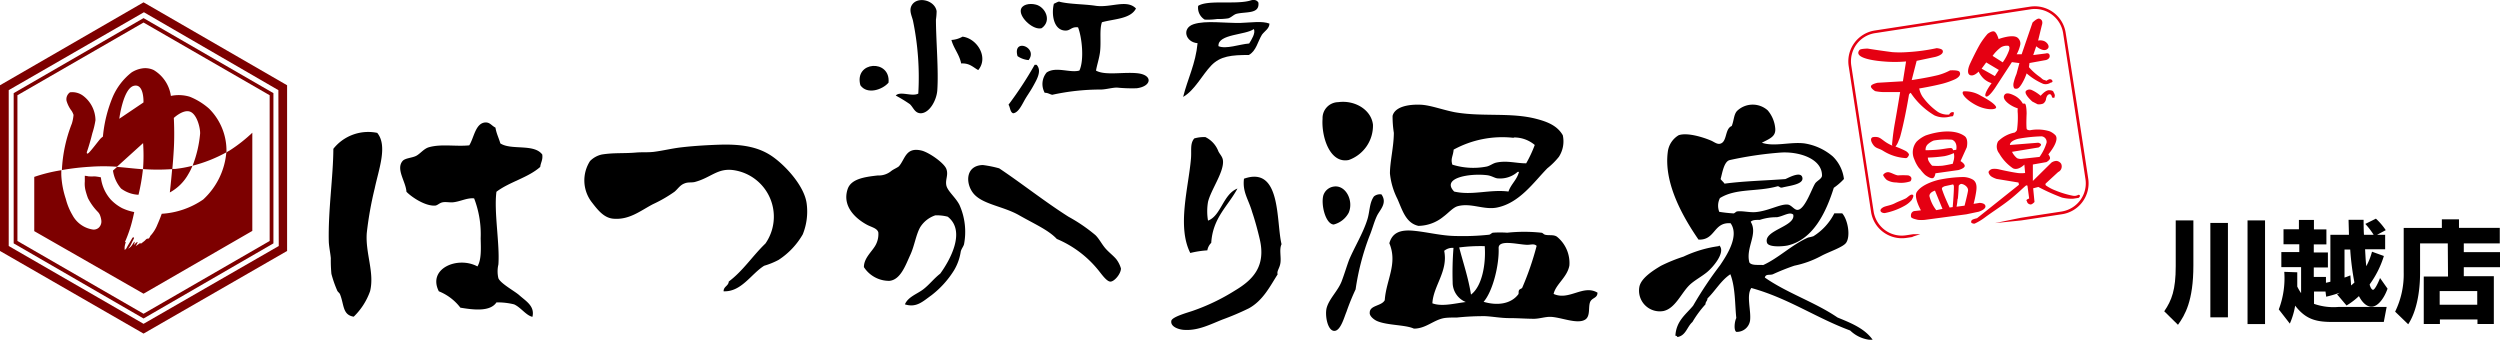 <svg xmlns="http://www.w3.org/2000/svg" viewBox="0 0 332.82 45.23"><defs><style>.cls-1,.cls-2{fill-rule:evenodd;}.cls-2,.cls-3{fill:#e50012;}.cls-4{fill:#7d0000;}</style></defs><g id="レイヤー_2" data-name="レイヤー 2"><g id="ヘッダー"><path d="M289.65,29.34H292v6c0,4.73-1.12,6.6-2.05,7.9l-1.83-1.8c1-1.46,1.53-2.85,1.53-6Zm4.61.34h2.34V42.25h-2.34Zm4.95-.34h2.33v13.8h-2.33Z"/><path d="M305.83,36.25c0,.66,0,1.21,0,1.9a7,7,0,0,0,.51.88V35.56h-2.63v-2h2.39V32.52H304v-2h2.05V29.28h2v1.26h1.66v2h-1.68v1.07h1.88v2h-1.88v1.26h1.62v.78c.23-.06.41-.09.59-.15V31.26h2.47c0-.29-.05-1.7-.05-2h2s0,1.35.05,2H316a9.88,9.88,0,0,0-1.11-1.45l1.41-.7a8.3,8.3,0,0,1,1.31,1.53l-1.16.62h1.08v1.92h-2.67c.08,1.53.1,1.69.16,2.26a8.82,8.82,0,0,0,.76-1.93l1.58.57a12.77,12.77,0,0,1-1.89,3.78c0,.13.21.72.45.72s.72-1,.93-1.57l1,1.42c-.46,1.3-1.29,2.4-2.14,2.4-.63,0-1.22-.54-1.67-1.41a9.4,9.4,0,0,1-1.65,1.25l-1.26-1.49a1.8,1.8,0,0,0,.36-.21,17.16,17.16,0,0,1-1.81.53l-.09-.69h-1.53v1.64a7.83,7.83,0,0,0,3.29.41h6.38l-.38,2h-6.89c-2.16,0-3.53-.37-4.91-2.17a9.86,9.86,0,0,1-.71,2.39l-1.47-1.89a11.68,11.68,0,0,0,.73-5ZM313,38c.23-.19.32-.28.44-.39a35.78,35.78,0,0,1-.56-4.39h-.76v3.73c.32-.1.53-.19.78-.29Z"/><path d="M325.87,32.4h-3.69v3.92c0,1-.06,4.52-1.58,6.85l-1.74-1.68A11.31,11.31,0,0,0,320,36.25V30.34h5.08V29.2h2.28v1.14h5.43V32.4H328v1.17h4.83v2H328v1.2h4v6.36h-2.18v-.6h-5v.6h-2.15V36.81h3.23Zm-1.08,6.35v1.82h5V38.75Z"/><path class="cls-1" d="M119.25,12.72c.6-.64,2.15.19,3-.26a37.21,37.21,0,0,0-.7-9.67c-.14-.65-.58-1.39-.17-2.09.72-1.24,3.06-.7,3.31.78a8.23,8.23,0,0,1-.09,1.13c0,2.67.37,6.73.18,9.42-.09,1.28-1,3-2.18,3.05-.83,0-1-.79-1.48-1.22A19.69,19.69,0,0,0,119.25,12.72Z"/><path class="cls-1" d="M167.53.35c.17,1.53-1.56,1.18-2.88,1.48-.4.09-.69.47-1.13.61a8.23,8.23,0,0,1-1.48.09,8.76,8.76,0,0,1-1.66.08,1.84,1.84,0,0,1-.87-1.83c1.3-.83,4.93-.15,6.89-.69C166.64,0,167.24-.16,167.53.35Z"/><path class="cls-1" d="M151.23,1.13c-.72,1.4-2.87,1.37-4.53,1.83-.36,1-.08,2.59-.26,4-.12.9-.41,1.71-.53,2.44,1.22.68,3.62.16,5.5.35,2.11.22,1.93,1.75-.09,2a20.21,20.21,0,0,1-2.62-.09c-.63,0-1.38.23-2.09.26a30,30,0,0,0-6.53.7c-.34-.07-.55-.27-1-.27a2.39,2.39,0,0,1,.26-2.7c1.24-.84,3.13.1,4.36-.26.66-1.42.34-4.41-.18-5.75-.88-.11-1,.43-1.65.43-1.61,0-1.92-2.15-1.57-3.57.22-.08.66-.37.78-.26,1.37.33,3.23.3,4.71.52C147.84,1.09,150-.15,151.23,1.13Z"/><path class="cls-1" d="M138.68,3.75c-1.06.32-2.88-1.31-2.79-2.36.07-.78,1.14-1,2-.78C139.13.9,140.08,2.74,138.68,3.75Z"/><path class="cls-1" d="M169,3.14c0,.66-.65,1-1,1.48-.57.93-.75,2.14-1.74,2.7-2.31,0-3.79.14-5,1.39s-2.21,3.32-3.75,4.19c.6-2.42,1.66-4.39,1.92-7.15-1.61-.13-2.15-2-.52-2.53s4.14-.12,6.27-.17C166.63,3,168,2.77,169,3.14Zm-6.8,3c1,.45,2.8-.25,4.1-.35.29-.46.91-1.44.61-1.92C165.86,4.67,162.15,4.52,162.21,6.1Z"/><path class="cls-1" d="M130.23,9.33c-.68-.37-1.15-.95-2.27-.88-.25-1.23-1-2-1.3-3.13a3.4,3.4,0,0,0,1.48-.44C130.05,5.11,131.66,7.61,130.23,9.33Z"/><path class="cls-1" d="M136.94,8a3,3,0,0,1-1.48-.53C134.78,5,138.24,6.29,136.94,8Z"/><path class="cls-1" d="M118.29,11c-.78.93-2.84,1.65-3.75.35C113.67,8.12,118.58,7.84,118.29,11Z"/><path class="cls-1" d="M138,8.63c.75.79,0,2-.43,2.79s-.83,1.29-1.22,2-.84,1.61-1.48,1.66c-.42-.17-.37-.8-.61-1.14a48.57,48.57,0,0,0,3.48-5.31Z"/><path class="cls-1" d="M178.16,13.6c2.2-.3,4.39,1,4.62,3a4.85,4.85,0,0,1-3.22,4.7c-2.55.52-3.66-3.16-3.49-5.49A2.12,2.12,0,0,1,178.16,13.6Z"/><path class="cls-1" d="M234.55,19c1.63.57,3.79-.14,5.66.09A7.59,7.59,0,0,1,244,20.83a5.05,5.05,0,0,1,1.48,3A8,8,0,0,1,244.13,25c-1,3.18-2.69,6.85-6.1,7.67-.47.12-2.57.32-2.79-.35-.54-1.68,3.85-2.15,3.49-3.75-.48-.42-1.32.22-2.18.35a6.79,6.79,0,0,0-2.26.35c-.52,0-1,0-1.22.26,1,1.64-.7,3.43-.18,5.41.32.47,1.34.27,1.83.35,2.08-.94,3.84-2.73,6-3.67a5.78,5.78,0,0,0,.69-.17,7.67,7.67,0,0,0,2.79-3.05h1.05c.76.86,1.13,3.05.52,3.92-.42.6-2.29,1.2-3.31,1.75a13,13,0,0,1-3.58,1.3A30.07,30.07,0,0,0,236,36.52c-.45.14-.93-.08-1.05.43,2.94,2.06,6.71,3.29,9.68,5.32,1.81.74,3.64,1.47,4.7,3A4.51,4.51,0,0,1,246.31,44c-4.58-1.7-8.24-4.3-13.16-5.66-.7,1,0,3-.17,4.35a1.77,1.77,0,0,1-1.83,1.49c-.37-.21-.22-1.44,0-1.84-.19-1.74-.11-4.09-.79-5.83-1.26.83-2,2.21-3.05,3.22,0,.35-.27.42-.26.78a14.1,14.1,0,0,0-1.74,2.36c-.72.62-.86,1.81-2,2a.25.25,0,0,0-.27-.17c.12-2,1.41-2.84,2.36-4A50.32,50.32,0,0,1,229,35.3c.76-1.15,2.63-3.85,1.39-5.58-2.31-.17-2,2.27-4.27,2.18-2-2.91-4.65-7.45-4.09-11.68A3,3,0,0,1,223.48,18c1.15-.39,3.22.26,4.27.7.42.17.8.52,1.22.44,1-.21.62-2,1.57-2.36.31-.75.26-1.5.7-2a3,3,0,0,1,4.09-.09,4.26,4.26,0,0,1,1,2.35C236.45,18.14,235.7,18.42,234.55,19Zm-3.75,9.41c.09,0,.34-.25.44-.26.65-.11,1.61.15,2.44.09,1.76-.14,3.36-1.13,4.35-1,.5.08.85.75,1.31.7,1-.12,1.91-3,2.35-3.58.29-.34.87-.59.87-1,0-2.25-3.08-3.21-5.49-3.05a47.84,47.84,0,0,0-6.79,1c-.78.18-1,1.76-1.22,2.53.15.22.38.38.52.61,2.63-.35,5.46-.41,8.11-.61.57-.26,2.09-1.08,2.26-.18s-1.73,1.06-2.7,1.31c-.32.06-.34-.19-.61-.17-2.76.77-5.51.23-7.67,1.57a2.25,2.25,0,0,0-.09,1.83A18.82,18.82,0,0,0,230.8,28.41Z"/><path class="cls-1" d="M208.05,18a3.79,3.79,0,0,1-.52,2.88A9.7,9.7,0,0,1,206,22.4c-1.81,1.84-3.69,4.62-6.71,5.23-1.75.35-3.45-.66-5.23-.18-.62.17-1.23.9-1.91,1.4a5.36,5.36,0,0,1-3.32,1.22c-1.66-.37-2.12-2.05-2.79-3.58a9.59,9.59,0,0,1-1-3.4c0-1.57.51-3.54.52-5.4a14.42,14.42,0,0,1-.17-2.26c.29-1.18,2-1.56,3.74-1.49,1.3.06,2.83.66,4.54,1,3.63.64,7.41,0,10.8.87C206.08,16.22,207.33,16.76,208.05,18Zm-6.53.35a13.52,13.52,0,0,0-8,1.57c-.07.89-.43,1.18-.17,2a9.32,9.32,0,0,0,4.53.26c.45-.08.85-.43,1.3-.53,1.44-.32,2.73.11,4,.09a16.56,16.56,0,0,0,1.14-2.44A4.25,4.25,0,0,0,201.52,18.3Zm.52,4.53a3.5,3.5,0,0,1-2.61.87c-.4,0-.83-.36-1.49-.43-2.33-.27-6.11.37-4.35,2.18,2.39.56,4.77-.32,7.23,0,.34-1,1.13-1.55,1.4-2.62Z"/><path class="cls-1" d="M66.61,19.09c1.46.95,4.47,0,5.58,1.48.1.74-.21,1.07-.27,1.65-1.61,1.44-4.12,2-5.83,3.31-.35,2.68.46,6.95.26,9.68a4,4,0,0,0,0,1.83c.29.71,2.16,1.71,2.78,2.26.88.79,2.1,1.45,1.75,2.88-.85-.19-1.53-1.25-2.44-1.66a8.9,8.9,0,0,0-2.35-.26c-.83,1.25-3,1-4.8.7a6.77,6.77,0,0,0-2.87-2.18c-1.54-3.05,2.54-4.72,5.14-3.31.55-.9.46-2.42.43-3.75a13.29,13.29,0,0,0-.87-5.31c-.93-.1-1.8.41-2.79.52-.43.05-.95-.08-1.39,0s-.68.41-1,.44c-1.33.1-3.17-1.15-3.83-1.84-.08-1.35-1.43-3-.52-4.09.34-.41,1.29-.41,1.83-.7s1-.93,1.65-1.13c1.67-.48,3.58-.08,5.4-.26.64-1,.82-3,2.18-3.05.6,0,.79.43,1.31.69C66.08,17.76,66.4,18.36,66.61,19.09Z"/><path class="cls-1" d="M50.22,17.69c1.41,1.71.21,4.81-.34,7.41A46.59,46.59,0,0,0,48.83,31c-.21,2.7,1.05,5.26.44,7.76a8.8,8.8,0,0,1-2.18,3.4c-1.51-.24-1.26-1.59-1.83-3-.07-.16-.27-.29-.35-.44a15.18,15.18,0,0,1-.79-2.26,19.74,19.74,0,0,1-.08-2.1c-.07-.76-.25-1.53-.27-2.26-.09-4.15.59-8.55.61-12.29A5.92,5.92,0,0,1,50.22,17.69Z"/><path class="cls-1" d="M160.82,29.37c1.74-.64,2-3.52,3.92-4.27-1.24,2.33-3.28,3.86-3.49,7.23a1.83,1.83,0,0,0-.52,1,12.52,12.52,0,0,0-2.27.35c-1.78-3.52-.24-8.68.09-12.55.1-1.12-.15-2,.44-2.7a4.73,4.73,0,0,1,1.48-.18,3.48,3.48,0,0,1,1.74,1.92c.27.5.62.76.61,1.4,0,1.52-1.62,3.74-2,5.31A7.41,7.41,0,0,0,160.82,29.37Z"/><path class="cls-1" d="M96.33,38.78c0-.66.64-.69.69-1.3,1.9-1.42,3.19-3.44,4.88-5.06a6.26,6.26,0,0,0-4.18-9.76c-2.19-.34-3.06,1-5.23,1.57-.43.1-.88,0-1.31.17-.66.23-.89.71-1.39,1.13a18.31,18.31,0,0,1-2.88,1.66c-1.66.87-3.15,2.13-5.31,1.92-1.27-.13-2.1-1.26-2.88-2.27a4.76,4.76,0,0,1-.17-5.4,3.13,3.13,0,0,1,1.57-.87c1.61-.26,2.87-.12,4.53-.26.77-.07,1.55,0,2.35-.09,1.22-.15,2.48-.47,3.75-.61,1.79-.21,3.82-.31,5.14-.35,2.82-.08,5,.28,6.8,1.48s4.4,4,4.7,6.36a8.1,8.1,0,0,1-.52,4.1,10,10,0,0,1-3.22,3.4,10.13,10.13,0,0,1-1.92.78C100,36.46,98.7,38.88,96.33,38.78Z"/><path class="cls-1" d="M120.47,40.52c.41-1,1.63-1.38,2.44-2s1.44-1.46,2.26-2.09c1.23-1.69,3.5-5.63,1-7.58a5.67,5.67,0,0,0-1.66-.18,3.79,3.79,0,0,0-2,1.57c-.57,1-.76,2.46-1.31,3.66-.64,1.39-1.3,3.34-2.79,3.49a4,4,0,0,1-3.4-1.83c0-1.32,1.26-2.19,1.66-3.14a3,3,0,0,0,.26-1.48c-.16-.58-.93-.69-1.57-1.05-1.49-.82-3.26-2.45-2.52-4.7.44-1.36,2.21-1.63,4-1.83a2.63,2.63,0,0,0,1.83-.61c.32-.24.8-.43,1-.61.84-.95.89-2.59,3-2.1,1,.24,3,1.64,3.31,2.44s-.15,1.4,0,2.18,1.24,1.61,1.75,2.62a8.75,8.75,0,0,1,.61,5.23c-.07.3-.36.62-.44,1A6.83,6.83,0,0,1,127,36a12.52,12.52,0,0,1-3,3.31C122.83,40.15,122,41,120.47,40.52Z"/><path class="cls-1" d="M140.69,31.81c-1.12-1.2-3-2-5.15-3.23-2-1.09-4.48-1.36-5.75-2.61s-1.41-3.93,1.05-4a15.31,15.31,0,0,1,2.18.44c3,2,6.11,4.47,9.24,6.45a21.79,21.79,0,0,1,3.57,2.44c.49.47.84,1.19,1.31,1.74s1.09,1,1.48,1.48a3.77,3.77,0,0,1,.61,1.22c0,.71-.88,1.75-1.4,1.75s-1.24-1.08-1.65-1.57A14.16,14.16,0,0,0,140.69,31.81Z"/><path class="cls-1" d="M165.61,23.79c5-1.76,4.26,5.71,5,8.72-.35.71,0,1.77-.17,2.61-.11.6-.49,1-.35,1.4-1,1.57-1.95,3.5-3.84,4.53a35.36,35.36,0,0,1-3.48,1.48c-1.59.63-3.21,1.48-5,1.39-.72,0-2-.38-1.83-1.22.11-.52,2.15-1.08,2.79-1.3a27.32,27.32,0,0,0,5.66-2.71c2.33-1.39,4.19-3.17,3.31-6.88-.25-1.07-.6-2.4-1-3.57C166.23,26.56,165.38,25.58,165.61,23.79Z"/><path class="cls-1" d="M177.55,24.84c1.6-.26,2.69,1.88,2,3.48a3.15,3.15,0,0,1-2,1.57c-1.06-.06-1.7-2.55-1.39-3.83A1.7,1.7,0,0,1,177.55,24.84Z"/><path class="cls-1" d="M183.91,25.88c.83,1.18-.22,2.05-.61,2.88s-.61,1.77-1,2.7a33,33,0,0,0-1.83,7.06,30.39,30.39,0,0,0-1.22,3c-.3.7-.79,2.59-1.65,2.53s-1.22-2-1-3c.32-1.26,1.48-2.27,2-3.57.38-1,.65-1.93,1-2.88.73-1.73,1.87-3.56,2.44-5.4.33-1.05.25-2.19.87-3.05A1.26,1.26,0,0,1,183.91,25.88Z"/><path class="cls-1" d="M206.83,39.13c2.06.94,3.94-1.3,5.84-.17,0,.78-.77.64-1,1.3s.06,1.81-.61,2.27c-1.05.71-3.33-.34-4.71-.35-.66,0-1.37.24-2.09.26-1.07,0-2.16-.09-3.31-.09s-2.12-.2-3.23-.26a34.85,34.85,0,0,0-3.74.18c-.56,0-1.28,0-1.75.08-1.4.26-2.42,1.4-4,1.4-1.08-.52-3.52-.42-4.88-1-.39-.16-1.06-.66-1-1.13,0-1,1.59-.86,2-1.66.19-2.71,1.75-4.85.61-7.58.38-1.33,1.34-1.84,3.23-1.66s3.71.68,5.66.7a32.85,32.85,0,0,0,4.36-.17c.17,0,.35-.22.52-.27a13.64,13.64,0,0,1,1.92,0,21.44,21.44,0,0,1,4.53,0c.21,0,.29.21.52.27.51.13,1.11-.05,1.57.26a4.5,4.5,0,0,1,1.66,3.83C208.65,36.92,207.11,37.84,206.83,39.13Zm-3.57-6.54c-1.27-.05-3.79-.74-3.75.44.09,2.19-.76,5.73-2,7.15,1.78.53,3.62.32,4.62-1,.08-.11,0-.34.09-.53s.36-.21.43-.34a38.51,38.51,0,0,0,1.92-5.58C204.22,32.39,203.79,32.61,203.26,32.59Zm-9,.35c.54,2.09,1.21,4,1.57,6.28,1.52-1.14,2-4.17,1.83-6.45A22.09,22.09,0,0,0,194.28,32.94Zm-2,.44c.56,2.72-1.45,4.66-1.57,7,1.29.48,3,0,4.45-.17a2.8,2.8,0,0,1-1.75-2.62A42,42,0,0,1,193.5,33,1.71,1.71,0,0,0,192.28,33.38Z"/><path class="cls-1" d="M228.8,32.77a.09.09,0,0,1,.17,0c.68.9-.87,2.77-1.74,3.48-.71.58-1.64,1.07-2.27,1.66-1.13,1.07-1.9,3.12-3.48,3.49a2.76,2.76,0,0,1-3.23-3.23c.23-1.14,1.78-2.14,2.88-2.79a21.43,21.43,0,0,1,3-1.22A15.94,15.94,0,0,1,228.8,32.77Z"/><path class="cls-2" d="M265.27,7.44a5,5,0,0,1,1.11-1.14,1.55,1.55,0,0,1,1-.2c.14.09.18.26.08.61a6.7,6.7,0,0,1-.84,1.59Zm-1.46,1.7.61-.83,1.68,1-.53.82Zm-.4.39s-.67.73-1.18.45,0-1.41,0-1.41.69-1.51,1.37-2.7a10.19,10.19,0,0,1,1-1.36s.57-.45.9-.31.57,1,.57,1,1.9-.72,2.55-.16a1,1,0,0,1,.34.89,4.7,4.7,0,0,1-.48,1.29l.66,0L270.59,3s.6-.59.88-.52c.64.17.36.87.36.87l-.5,2.05a1.45,1.45,0,0,1,.83.08c.42.2.75.71.45,1-.54.56-1.53-.32-1.53-.32l-.4,1.17,1.65-.21s.48-.17.54.28-.48.59-.48.59l-2.21.4-.07.55a7.7,7.7,0,0,0,1.39,1.26c.29.19.38.37.61.44a1.55,1.55,0,0,1,.33.12,1.17,1.17,0,0,1,.34-.19c.16-.06.21,0,.27,0s.26.21.18.32S273,11,273,11a1.17,1.17,0,0,1-1,.16,8.4,8.4,0,0,1-2.2-1.39,6.72,6.72,0,0,1-.72,1.51c-.26.38-.43.6-.82.52-.13,0-.27-.28-.21-.7a6.6,6.6,0,0,1,.4-1.25l.39-1.45-1-.13-2.23,3.42s-.92,1.41-1.25,1.13.78-1.75.78-1.75a2.74,2.74,0,0,1-1-.55A3.24,3.24,0,0,1,263.41,9.53Zm.33,3.24c1.07.55,2,1.2,2,1.53s-1.32.4-2.65-.29-2.13-1.63-1.68-1.85A4,4,0,0,1,263.74,12.77Zm6.13-.78a.72.72,0,0,1,.62,0,5.13,5.13,0,0,1,1.18.76s.56-.68,1.05-.74c.18,0,.62,0,.67.27,0,0,.22.32.15.54s0,.19-.11.2c-.23,0-.25-.08-.25-.08s-.07-.5-.41-.38-.4.7-.4.7a.9.9,0,0,1-.37.53,1.49,1.49,0,0,1-.74.09l-.7-.36S269.13,12.29,269.87,12Zm-9-2.42c-.16-.28-1.26-.2-1.26-.2A7.53,7.53,0,0,1,258,10c-1.49.37-3.5.66-3.5.66l.66-2.56,2.46-.52s1.24-.28,1-.86c-.08-.25-.79-.31-.79-.31a25.3,25.3,0,0,1-3.93.53,13.94,13.94,0,0,1-2,0c-2-.26-3.25-.47-3.25-.47s-.93,0-1.09.18c-1,1.2,2.75,1.5,3.19,1.53a17,17,0,0,0,3,0l-.42,2.64-3.37.2s-.8.16-.88.44.55.67.55.67a6.15,6.15,0,0,0,1.13.13c.95,0,2.2,0,2.2,0s-.36,2.24-.71,4.18c-.27,1.48-.37,2.87-.37,2.87l.09.1a4.37,4.37,0,0,1-.49-.23c-.74-.39-1-.77-1.46-.91a1.66,1.66,0,0,0-.73,0c-.29.13-.27.5.08,1s.71.44,1.28.78a6.37,6.37,0,0,0,3.07,1c.23,0,.36-.29.41-.41s-.15-.37-.39-.52a11.94,11.94,0,0,0-1.4-.61,2.42,2.42,0,0,0,.41-.75,4.94,4.94,0,0,0,.2-.51c.48-1.69,1-4.47,1.17-5.54a.42.42,0,0,1,.25-.35,9.77,9.77,0,0,0,3.16,3,3.09,3.09,0,0,0,2.09.16c.14-.05.31,0,.38-.08a.84.84,0,0,0,.11-.48.49.49,0,0,0-.34,0,.63.63,0,0,0-.28.29,2.48,2.48,0,0,1-1.5-.35,8.44,8.44,0,0,1-2.07-2.06,3.21,3.21,0,0,1-.42-1.06s1.76-.29,3.15-.65a10.51,10.51,0,0,0,1.6-.57S261.21,10.15,260.87,9.57Zm-9.53,13.35c.36,0,.89.37,1.33.43a10.59,10.59,0,0,1,1.38,0c.7.23.31.77.27.79a3.88,3.88,0,0,1-1.87.15,2.45,2.45,0,0,1-1.26-.33,1.93,1.93,0,0,1-.5-.66A.81.81,0,0,1,251.34,22.92Zm-.64,4.68c.31-.18,1-.25,1.54-.53s1-.42,1.48-.66c.19-.1.55-.49.77-.5s.38.1,0,.73a3.41,3.41,0,0,1-1,.79,8.79,8.79,0,0,1-2.54.93C250.47,28.41,250,28,250.7,27.6Zm5.65-7.6a1,1,0,0,1,.23-.73,2.65,2.65,0,0,1,.85-.56,9.74,9.74,0,0,1,2.44-.11c.8.33.56,1.34.56,1.34L260,20a.3.3,0,0,0-.29-.29c-.39,0-1,.14-1.61.2C257.21,20,256.35,20,256.35,20Zm2.5.79a5.6,5.6,0,0,0,1.26-.41,2.21,2.21,0,0,1,0,.9c-.08.28-.14.52-.14.52s-.78.18-1.38.26a7.71,7.71,0,0,1-1.37,0,3.19,3.19,0,0,1-.44-.58,1.07,1.07,0,0,1-.13-.5A19.19,19.19,0,0,0,258.85,20.79Zm-1.57,2.93c-.38.06-1-.44-1-.44a5.47,5.47,0,0,1-.74-.88c.21.31-.35-.26-.68-1.16a2.24,2.24,0,0,1,.3-2.39,4.1,4.1,0,0,1,1.19-.81c1.18-.42,3.69-1,5.2.08.55.41.28,1.5.28,1.5L261,21.45s.58.33.56.65-.84.54-.84.54l-3.06.43S257.59,23.68,257.28,23.72Zm-.42,2.38c0-.52.74-.72.74-.72l1,2.43-.83.17A4.93,4.93,0,0,1,256.86,26.1Zm1.78-.61c-.06-.18-.16-.36-.09-.48s.35-.22.35-.22l1.1-.24s.13.08.12.34c0,.84-.16,2.68-.16,2.68l-.41.06S258.92,26.31,258.64,25.49Zm2,1c.09-.82.12-1.77.12-1.77s.17-.26.39-.23c.38.05.91.44.85.89s-.46,2-.46,2l-1.07.14A7.68,7.68,0,0,0,260.61,26.46ZM255.73,28s-1-1.76-.55-2.44c.75-1.15,2.92-1.62,2.92-1.62a17.4,17.4,0,0,1,3.13-.37,2.66,2.66,0,0,1,1.44.36c.61.42.48,1.25.36,1.91a13.27,13.27,0,0,1-.29,1.3l.8-.13s.75,0,.78.45-.92.73-.92.73l-1.62.34-5.53.74a4.49,4.49,0,0,1-.91,0c-.33-.08-.89-.19-.93-.41-.1-.67.42-.76.42-.76Zm21-2.08a1.66,1.66,0,0,1-.37.14,1.23,1.23,0,0,1-.39,0,12.21,12.21,0,0,1-2.33-.7,5.77,5.77,0,0,1-1.24-.65.2.2,0,0,1-.05-.29L274,22.9a.8.8,0,0,0,.4-.4.85.85,0,0,0,0-.69.86.86,0,0,0-.62-.39,1.25,1.25,0,0,0-.68.23l-2.47,2.44,0-2.19,1.8-.32s.38-.2.47-.44-.21-.59-.21-.59,1.55-1.79.95-2.54a2.39,2.39,0,0,0-.8-.54,5.45,5.45,0,0,0-2.59-.13s-.43,0-.45-.22c-.07-.57,0-2,0-2s0-1.3-.26-1.33l-.25,0a2.61,2.61,0,0,0-1.14-1.08c-.57-.28-1.14-.45-1.34,0-.29.61.93,1.46,1.81,1.71a3.05,3.05,0,0,0,0,.65,12.12,12.12,0,0,1-.1,2.22c-.05.2-.32.36-.32.36A4.26,4.26,0,0,0,266,18.82a1.44,1.44,0,0,0,.14,1.59,6,6,0,0,0,1.85,2c.72.33,1.51-.5,1.51-.5l.1,1.12a4,4,0,0,1-1,0c-1-.14-2.42-.47-2.42-.47a2.57,2.57,0,0,0-.93-.07.74.74,0,0,0-.52.39c0,.16.11.44.41.64a3,3,0,0,0,.67.3l2.91.48.06.3-5.58,4.45s-.68.15-.73.3-.11.2,0,.32a.59.59,0,0,0,.41.1,7.6,7.6,0,0,0,1.38-.83c.91-.68,2.16-1.47,3.23-2.31s1.85-1.63,2.2-1.91a.18.18,0,0,1,.22,0l.23,1.71s-.52.16-.32.32c0,0,.05.19.13.29a.59.59,0,0,0,.39.18c.21,0,.51-.33.51-.33l-.18-1.82.69-.18a26.8,26.8,0,0,0,3.14,1.41,5.53,5.53,0,0,0,1.46.16l.77-.12s.19-.16.17-.28S276.72,25.93,276.72,25.93Zm-8.86-5.71,3.53-.58s.33-.2.32-.37-.38-.26-.38-.26l-3.76.3s-.1-.5,1.08-.82a20.48,20.48,0,0,1,3.15-.33.75.75,0,0,1,.65.84,6.4,6.4,0,0,1-.94,1.9l-2.3.25a1.24,1.24,0,0,1-.69-.08A2.47,2.47,0,0,1,267.86,20.22Z"/><path class="cls-3" d="M270.24.89,259.92,2.47,249.59,4.06a4.16,4.16,0,0,0-3.48,4.73l1.49,9.7,1.49,9.71a4.1,4.1,0,0,0,1.64,2.71,4.17,4.17,0,0,0,3.09.76l.93-.14-.19,0,1.08-.35h-1.13l.18,0-.92.14a3.78,3.78,0,0,1-2.83-.69,3.82,3.82,0,0,1-1.51-2.49l-1.49-9.7-1.48-9.7a3.82,3.82,0,0,1,.69-2.83,3.77,3.77,0,0,1,2.49-1.5L260,2.82l10.32-1.58a3.8,3.8,0,0,1,4.34,3.18l1.49,9.7,1.48,9.7a3.77,3.77,0,0,1-.69,2.83,3.82,3.82,0,0,1-2.49,1.51l-3.86.59L269,29l-3.41.7,3.46-.35,1.53-.23,3.86-.59A4.16,4.16,0,0,0,278,23.77l-1.48-9.7L275,4.37A4.16,4.16,0,0,0,270.24.89Z"/><path class="cls-4" d="M19.11,2.41,1.82,12.4v20l17.29,10,17.29-10v-20ZM35.9,32.08,19.11,41.77,2.32,32.08V12.68L19.11,3,35.9,12.68Z"/><path class="cls-4" d="M19.11.31,0,11.35V33.41l19.11,11,19.11-11V11.35Zm18,32.44-18,10.36L1.16,32.75V12l18-10.37L37.06,12Z"/><path class="cls-4" d="M25.05,23.22a7.25,7.25,0,0,0,.57-1.15,16.08,16.08,0,0,1-2.31.42l-.39,0c-.15,1.74-.31,3.13-.31,3.13A6.2,6.2,0,0,0,25.05,23.22Z"/><path class="cls-4" d="M16.12,25.1a4.19,4.19,0,0,0,2.32.83,26.59,26.59,0,0,0,.59-3.4h0c-1.2-.08-2.27-.22-3.44-.31l-.55.49A4.67,4.67,0,0,0,16.12,25.1Z"/><path class="cls-4" d="M30.75,19.92l-.62.37a9.62,9.62,0,0,1-3.08,6.27,10.89,10.89,0,0,1-5.52,1.9s-.23.67-.57,1.43A4.8,4.8,0,0,1,20,31.42a.8.8,0,0,1-.21.34c-.06,0-.21,0-.3.07s-.18.19-.26.25c-.3.24-.51.39-.51.39s0-.18-.07-.11l-.59.42s.31-.51.24-.56-.49.42-.49.42.16-.39.1-.45-.23.36-.48.63a1.35,1.35,0,0,1-.38.28,2.26,2.26,0,0,0,.3-.4,5.85,5.85,0,0,0,.27-.56,2.93,2.93,0,0,0,.22-.43c0-.14-.14-.17-.24,0s-.3.52-.47.8-.31.56-.31.56l-.21.22a1.63,1.63,0,0,1,0-.53,3.51,3.51,0,0,1,.14-.53l-.12,0a18.7,18.7,0,0,0,.69-1.83c.3-.93.55-2.17.55-2.17a6.77,6.77,0,0,1-1.61-.52,5.78,5.78,0,0,1-1.53-1.16,5.35,5.35,0,0,1-1.3-2.94,5.86,5.86,0,0,0-.84-.13,6.93,6.93,0,0,1-.79,0,3.63,3.63,0,0,0-.51-.08s0,.25,0,.77a3.64,3.64,0,0,0,.08,1.12,9.72,9.72,0,0,0,.34,1.09,7.5,7.5,0,0,0,1.28,1.79,1.43,1.43,0,0,1,.3.42,2.89,2.89,0,0,1,.2.77,1.13,1.13,0,0,1-.32.93,1,1,0,0,1-.79.27,3.7,3.7,0,0,1-2.73-1.92,8.17,8.17,0,0,1-.89-2.16,11.94,11.94,0,0,1-.59-3,7.51,7.51,0,0,1,0-.82,21.06,21.06,0,0,0-3.61.89v7.22L19.11,39.1l14.48-8.36V17.67A20.25,20.25,0,0,1,30.75,19.92Z"/><path class="cls-4" d="M27.83,14.46a8.91,8.91,0,0,0-2.56-1.58,5.07,5.07,0,0,0-2.52-.11,4.8,4.8,0,0,0-2.28-3.44,2.62,2.62,0,0,0-1.56-.22,3.67,3.67,0,0,0-1.39.53A8.34,8.34,0,0,0,15,12.92a18,18,0,0,0-1.3,5.27,2.1,2.1,0,0,0-.37.32c-.36.43-1,1.29-1.42,1.74s-.35,0-.35,0,.38-1.06.73-2.5A11.17,11.17,0,0,0,12.71,16a4.13,4.13,0,0,0-1.62-3.23,2.41,2.41,0,0,0-1.77-.48,1.12,1.12,0,0,0-.46,1.14,4.08,4.08,0,0,0,.69,1.35,2.51,2.51,0,0,1,.24.52,5.53,5.53,0,0,1-.22,1.14,19.3,19.3,0,0,0-1.33,6.2A32.94,32.94,0,0,1,12,22.2a24.62,24.62,0,0,1,3.57,0l3.48-3.15a23.94,23.94,0,0,1,0,3.32v.14a26.56,26.56,0,0,0,3.89,0c.08-.85.15-1.78.2-2.68.12-2.06,0-4.13,0-4.13s1.28-1.21,2.2-.82,1.34,2.24,1.3,2.92a15.49,15.49,0,0,1-1,4.26,19.1,19.1,0,0,0,4.51-1.79s0-.06,0-.09A7.89,7.89,0,0,0,27.83,14.46Zm-8.73-.82-3.22,2.17s.51-4,1.92-4.38S19.1,13.64,19.1,13.64Z"/></g></g></svg>